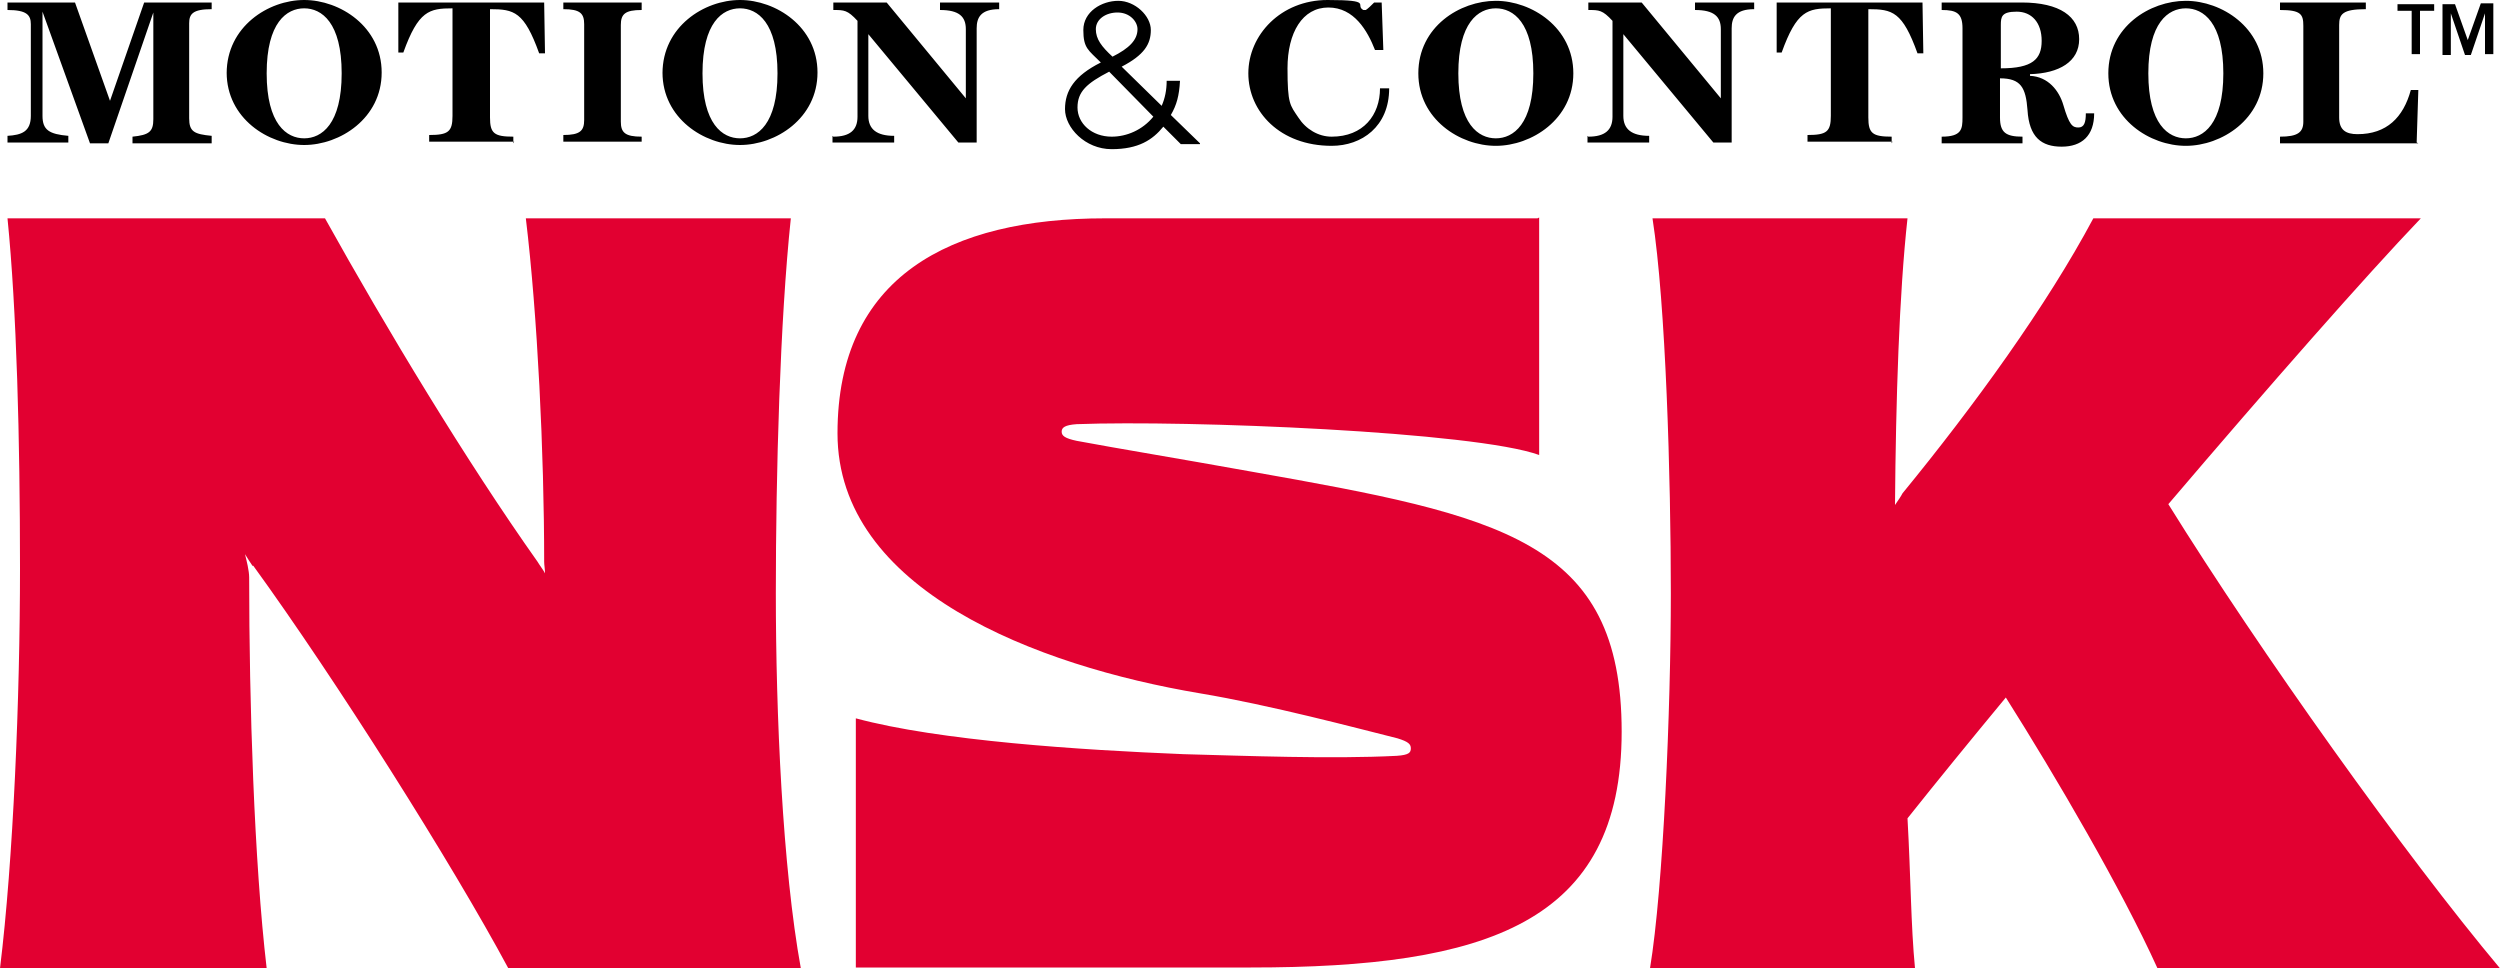 <?xml version="1.0" encoding="UTF-8"?> <svg xmlns="http://www.w3.org/2000/svg" xmlns:svg="http://www.w3.org/2000/svg" id="svg5325" version="1.1" viewBox="0 0 300 116.2"><defs><style> .cls-1 { fill: #000; } .cls-1, .cls-2 { stroke-width: 0px; } .cls-2 { fill: #e20031; } </style></defs><g id="layer1"><path id="path428" class="cls-2" d="M258.9,116.2h41.1c-11.4-13.6-28.8-38-39.8-55.7,12.1-14.2,23.7-27.4,30.3-34.3h-39.3c-5.6,10.5-14.3,22.5-22.9,33-.2.4-.5.8-.9,1.4.1-12.6.5-25.3,1.5-34.4h-30.6c1.6,10.3,2.2,31.1,2.2,45s-.9,35.3-2.5,45h31.8c-.5-5.2-.5-10.9-.9-18,3.5-4.4,7.5-9.3,11.8-14.5,6,9.5,13.9,23,18.2,32.5M184.5,26.2h-51.9c-18.6,0-32.1,7-32.1,25.8s23.9,27.9,43.5,31.2c8.4,1.4,18.9,4.2,23.7,5.4,1.3.4,1.6.7,1.6,1.2s-.2.8-1.7.9c-7.8.4-18.1,0-25.6-.2-12.3-.5-29.3-1.6-39.3-4.3v29.9h47.4c28.3,0,44.5-5.3,44.5-28.3s-14.5-25.9-44.4-31.2c-8.9-1.6-16.2-2.8-21-3.7-1.4-.3-1.8-.6-1.8-1.1s.4-.8,1.8-.9c13.3-.5,47.8.9,55.5,3.7v-28.5s0,0,0,0ZM30.3,67.9c-.2-.3-.6-.9-.9-1.4.2.8.5,2,.5,2.8,0,15.1.6,34.1,2.1,46.9H0c1.6-13,2.4-32.5,2.4-48s-.4-31-1.5-42h38.1c7.4,13.3,17,29.2,25.5,41.2.3.5.7,1,.9,1.4,0-.5-.1-1-.1-1.4,0-13-.8-29.6-2.2-41.2h31.8c-1.3,12.3-1.8,30.5-1.8,45s.8,32.9,3,45h-35.1c-6.7-12.5-20.8-34.8-30.6-48.3"></path><path id="path492" class="cls-1" d="M292.1,1.3h-1.7v5.2s-1,0-1,0V1.3h-1.7V.5h4.4s0,.9,0,.9h0ZM296.1,4.9l1.6-4.5h1.5s0,6.1,0,6.1h-1V1.6h0s-1.7,5-1.7,5h-.7l-1.7-5h0v5h-1V.5s1.5,0,1.5,0l1.6,4.5h0ZM100,16.4c2,0,2.9-.8,2.9-2.4V2.5c-1.2-1.3-1.6-1.3-2.9-1.3V.3h6.4l9.5,11.5h0V3.5c0-1.5-.8-2.3-3.1-2.3V.3h7.1v.8c-2.2,0-2.7,1-2.7,2.3v13.7h-2.2l-10.8-13h0v9.8c0,1.6,1,2.4,3.1,2.4v.8h-7.4v-.8ZM166.7,10.6c0,4.6-3.3,6.9-6.9,6.9-6.2,0-10-4.1-10-8.7s3.9-8.8,9.5-8.8,3.2.6,4.3,1.2c.1,0,.3,0,.3,0,.3-.2.6-.5,1-.9h.9l.2,5.7h-1c-.9-2.3-2.5-5.1-5.6-5.1s-4.9,3-4.9,7.3.3,4.4,1.3,5.9c.9,1.4,2.4,2.3,4,2.3,3.8,0,5.8-2.6,5.8-5.8h1.1ZM25.4,17.2h-9.5v-.8c2-.2,2.5-.6,2.5-2.1V1.5h0l-5.4,15.7h-2.2L5.1,1.4h0v12.5c0,1.7.8,2.2,3.1,2.4v.8H.9v-.8c1.7-.1,2.8-.5,2.8-2.4V2.9c0-1.1-.5-1.7-2.8-1.7V.3h8.1l4.2,11.8L17.3.3h8.1v.8c-2.3,0-2.7.6-2.7,1.7v11.4c0,1.6.6,1.9,2.7,2.1v.8h0ZM190.6,16.4c2,0,2.9-.8,2.9-2.4V2.5c-1.2-1.3-1.6-1.3-2.9-1.3V.3h6.4l9.5,11.5h0V3.5c0-1.5-.8-2.3-3.1-2.3V.3h7.1v.8c-2.2,0-2.7,1-2.7,2.3v13.7h-2.2l-10.8-13h0v9.8c0,1.6,1,2.4,3.1,2.4v.8h-7.4v-.8h0ZM227,17.2v-.8c-2.3,0-2.8-.4-2.8-2.3V1.1c2.9,0,4.1.3,5.9,5.3h.7c0,0-.1-6.1-.1-6.1h-17.5v6c-.1,0,.6,0,.6,0,1.8-5,3.1-5.3,5.9-5.3v12.9c0,1.9-.5,2.3-2.8,2.3v.8h10.2,0ZM61.6,17.2v-.8c-2.3,0-2.8-.4-2.8-2.3V1.1c2.9,0,4.1.3,5.9,5.3h.7c0,0-.1-6.1-.1-6.1h-17.5v6c-.1,0,.6,0,.6,0,1.8-5,3.1-5.3,5.9-5.3v12.9c0,1.9-.5,2.3-2.8,2.3v.8h10.2ZM262.3,16.6c2.1,0,4.5-1.7,4.5-7.8s-2.4-7.8-4.5-7.8-4.5,1.7-4.5,7.8,2.4,7.8,4.5,7.8M253,8.8c0-5.6,5-8.7,9.3-8.7s9.3,3.2,9.3,8.7-5,8.7-9.3,8.7-9.3-3.2-9.3-8.7M88.8,16.6c2.1,0,4.5-1.7,4.5-7.8s-2.4-7.8-4.5-7.8-4.5,1.7-4.5,7.8,2.4,7.8,4.5,7.8M79.5,8.8C79.5,3.2,84.5,0,88.8,0s9.3,3.2,9.3,8.7-5,8.7-9.3,8.7-9.3-3.2-9.3-8.7M179.5,16.6c2.1,0,4.5-1.7,4.5-7.8s-2.4-7.8-4.5-7.8-4.5,1.7-4.5,7.8,2.4,7.8,4.5,7.8M170.2,8.8c0-5.6,5-8.7,9.3-8.7s9.3,3.2,9.3,8.7-5,8.7-9.3,8.7-9.3-3.2-9.3-8.7M36.5,16.6c2.1,0,4.5-1.7,4.5-7.8s-2.4-7.8-4.5-7.8-4.5,1.7-4.5,7.8,2.4,7.8,4.5,7.8M27.2,8.8C27.2,3.2,32.2,0,36.5,0s9.3,3.2,9.3,8.7-5,8.7-9.3,8.7-9.3-3.2-9.3-8.7M77,17.2v-.8c-2,0-2.5-.5-2.5-1.8V3c0-1.3.5-1.8,2.5-1.8V.3h-9.4v.8c2,0,2.5.5,2.5,1.8v11.5c0,1.3-.5,1.8-2.5,1.8v.8h9.4ZM290.2,17.2h-16.6v-.8c2.1,0,2.8-.5,2.8-1.8V3.1c0-1.4-.3-1.9-2.8-1.9V.3h10.3v.8c-2.8,0-3.2.6-3.2,1.9v11.1c0,1.5.8,2,2.2,2,3.5,0,5.5-2,6.4-5.3h.9l-.2,6.3h0ZM240.1,8.2c3.8,0,4.9-1.1,4.9-3.3s-1.2-3.5-3-3.5-1.9.6-1.9,1.6v5.2ZM243.6,9.1c2.2.1,3.5,1.8,4,3.5.7,2.4,1.1,2.7,1.8,2.7s.9-.6.9-1.7h1c0,2.7-1.5,4-3.9,4s-3.9-1.1-4.1-4.4c-.2-2.7-.8-3.8-3.3-3.8v4.7c0,1.8.7,2.3,2.7,2.3v.8h-9.7v-.8c2.4,0,2.5-.9,2.5-2.3V3.4c0-1.8-.7-2.2-2.5-2.2V.3h9.6c4.6,0,6.9,1.7,6.9,4.4s-2.4,4.1-5.9,4.2h0q0,.1,0,.1ZM133.4,16.4c-2.4,0-4.1-1.6-4.1-3.5s1.1-2.9,3.8-4.3l5.3,5.4c-1.3,1.6-3.2,2.4-5,2.4M134.1,1.5c1.5,0,2.4,1.1,2.4,2,0,1.3-1,2.3-3,3.3-1.3-1.2-2-2.1-2-3.3s1.2-2,2.6-2M144,17.2l-3.5-3.4c.7-1.2,1-2.3,1.1-4.1h-1.6c0,1.1-.2,2.1-.6,3l-4.8-4.7c2.7-1.4,3.5-2.7,3.5-4.4s-1.9-3.5-3.9-3.5-4.2,1.3-4.2,3.5.6,2.4,2.1,3.9c-3.2,1.6-4.3,3.4-4.3,5.6s2.4,4.8,5.6,4.8,4.9-1.1,6.2-2.7l2.1,2.1h2.3Z"></path></g></svg> 